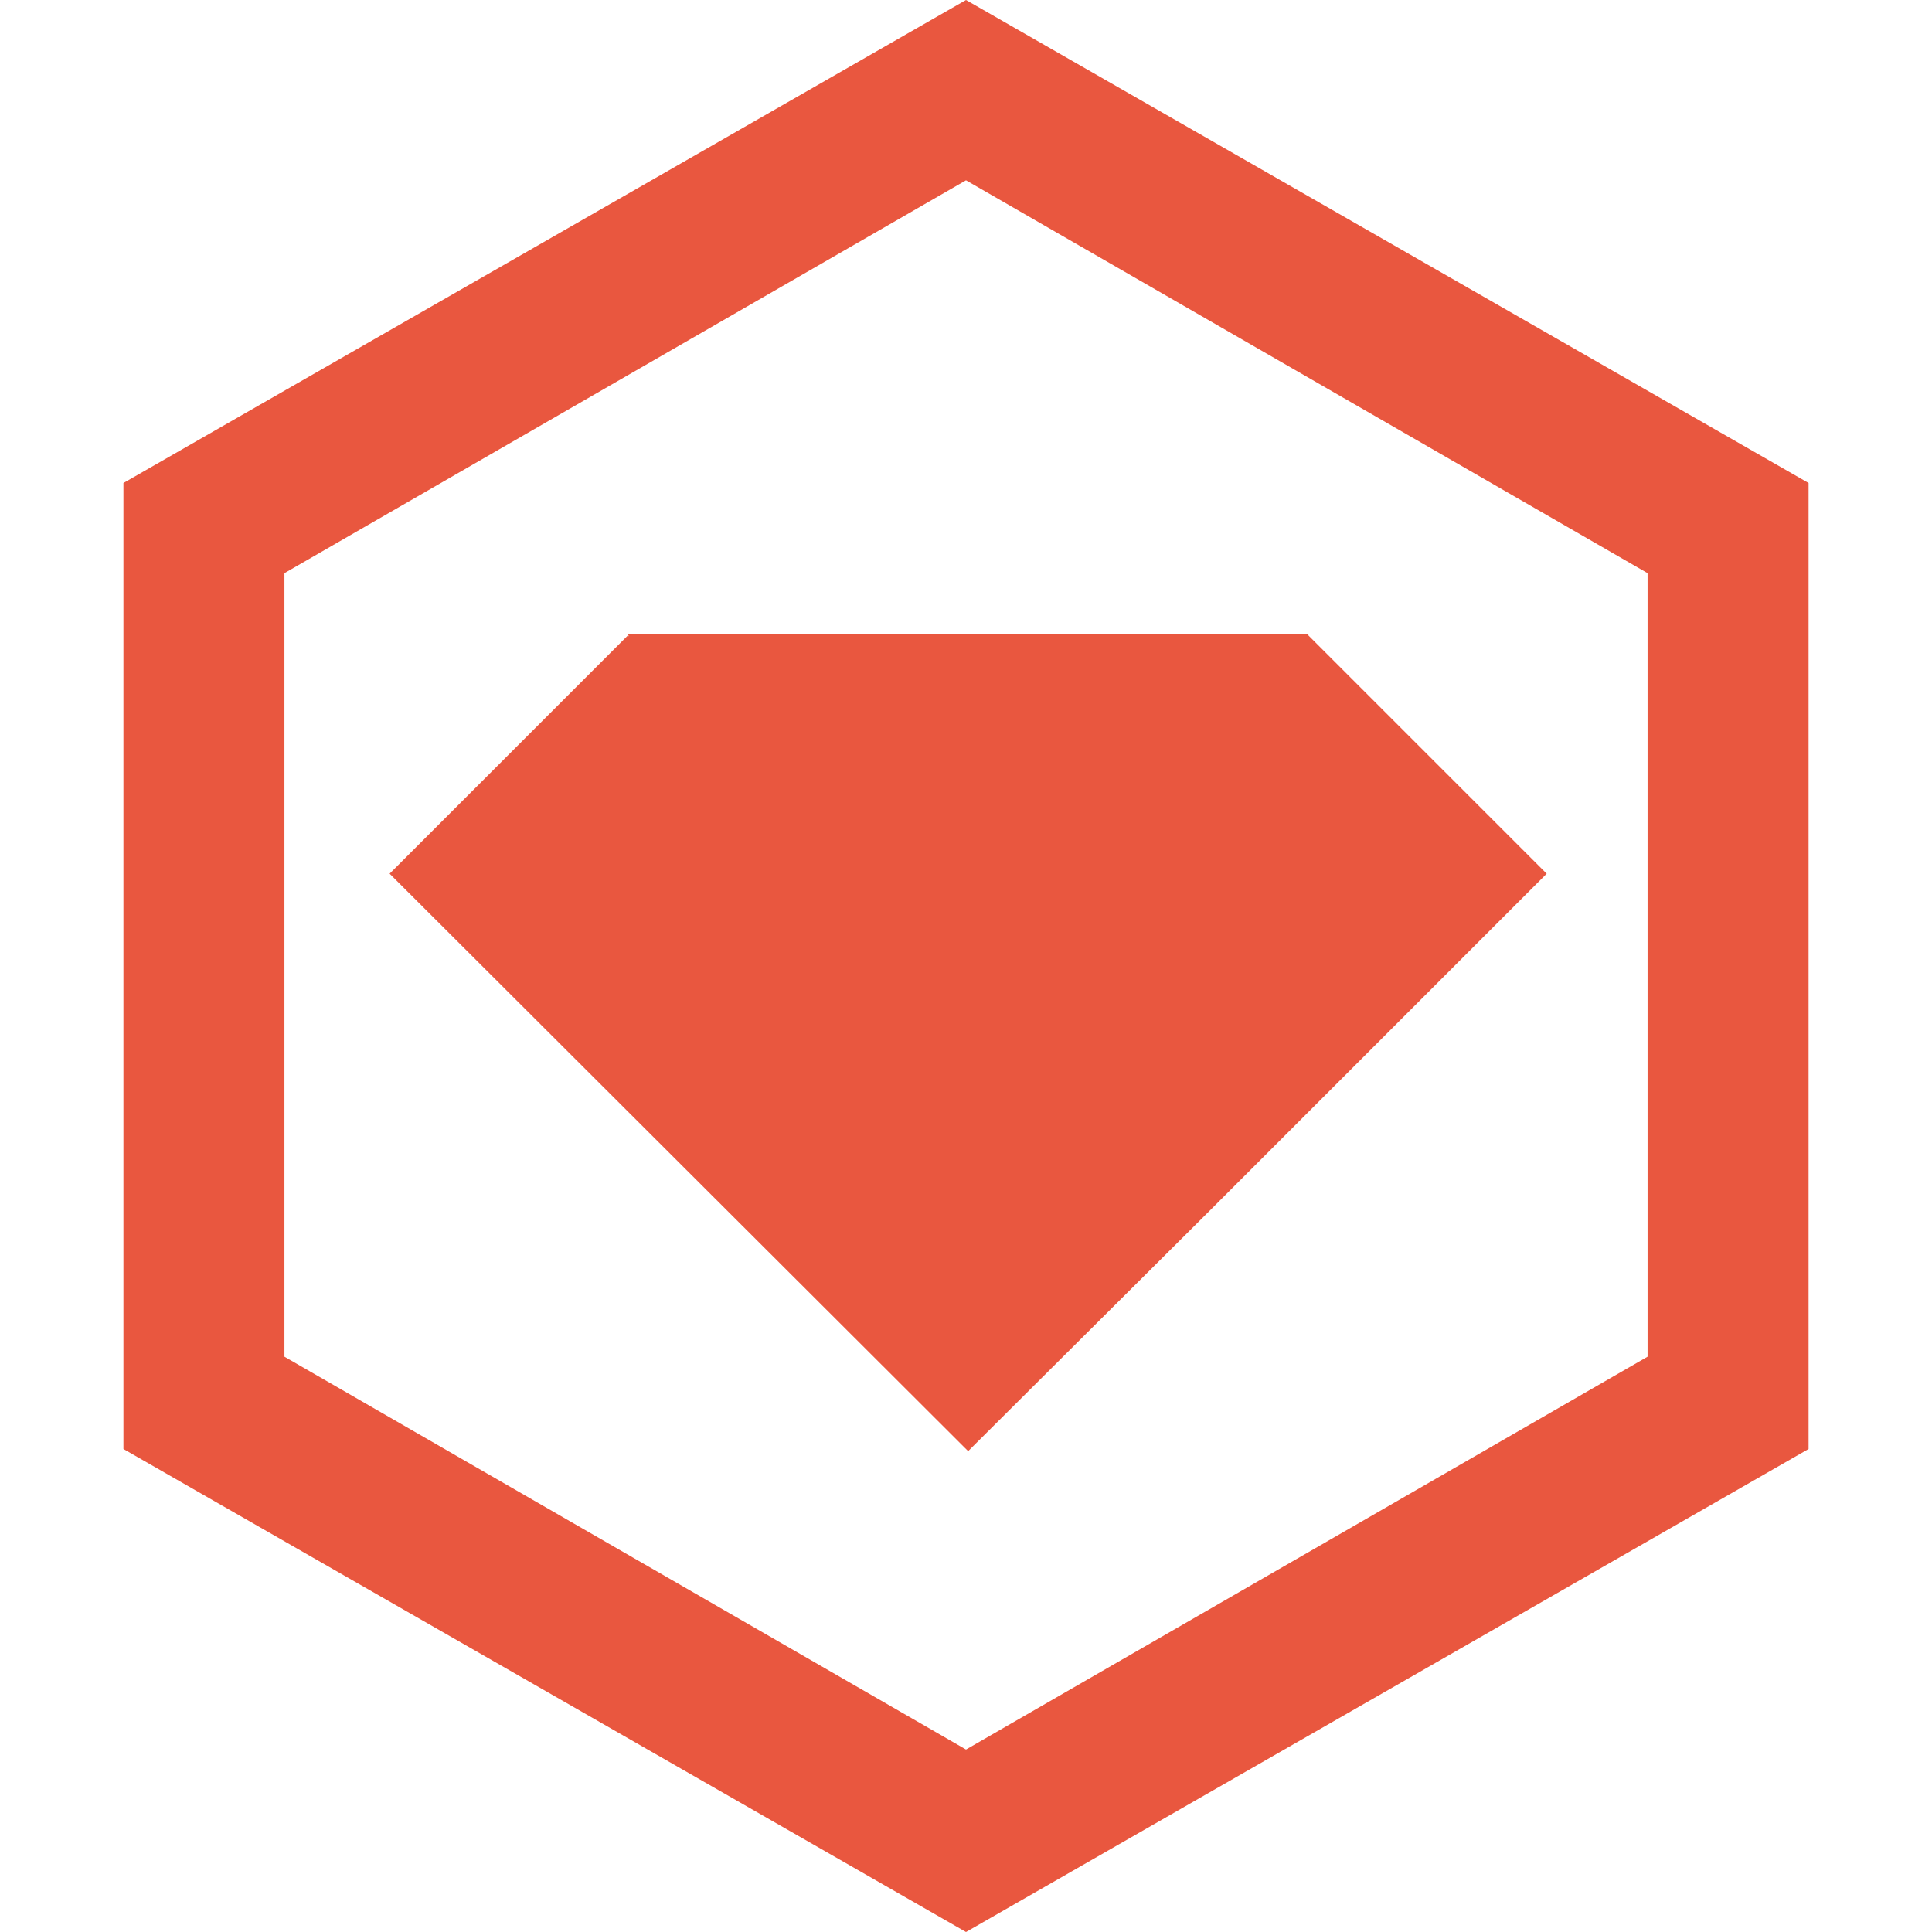 <svg xmlns="http://www.w3.org/2000/svg" width="180" height="180"><g fill="#e9573f"><path d="M112.4 113.1l31.7-31.7-22.2-22.2v-.1H58.5l.1.2-.1-.1-22.2 22.2 53.9 53.8z"/><path d="M90 0L11.5 45v90L90 180l78.5-45V45zm63.5 126.4L90 163l-63.5-36.6v-73L90 16.8l63.5 36.6z"/></g></svg>